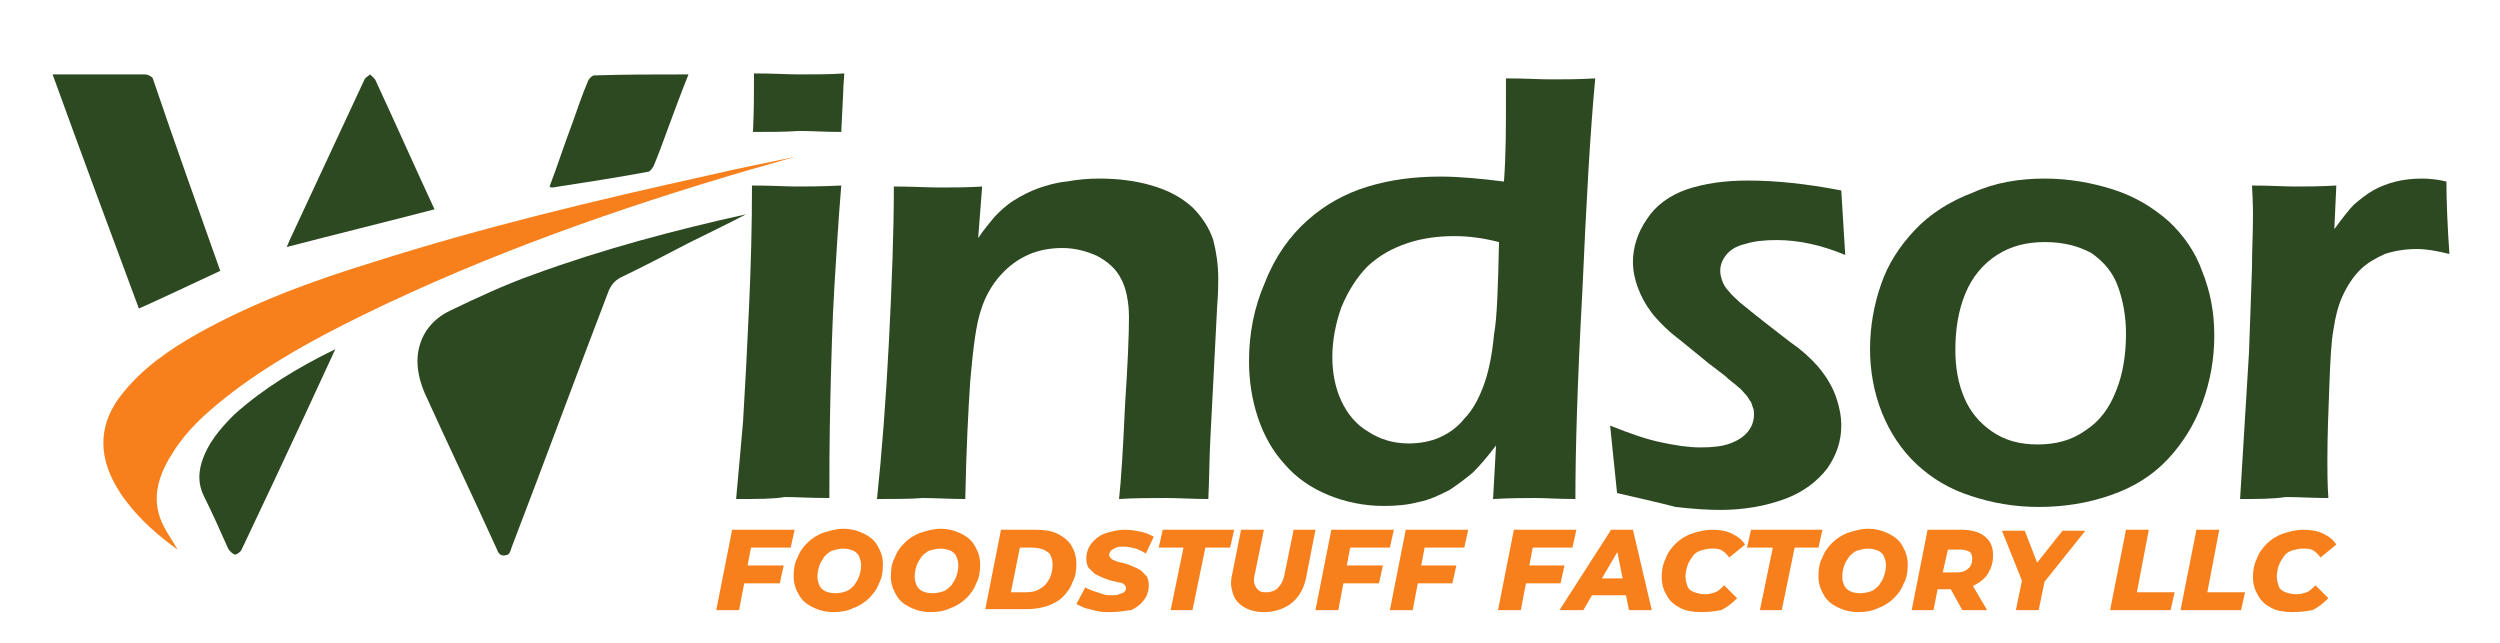 <?xml version="1.0" encoding="UTF-8"?>
<svg xmlns="http://www.w3.org/2000/svg" xmlns:xlink="http://www.w3.org/1999/xlink" version="1.1" id="Layer_1" x="0px" y="0px" viewBox="-173 318.2 252 64.8" style="enable-background:new -173 318.2 252 64.8;" xml:space="preserve">
<style type="text/css">
	.st0{fill:#2C4921;}
	.st1{enable-background:new    ;}
	.st2{fill:#F77F1C;}
</style>
<g id="XMLID_23_">
	<path id="XMLID_27_" class="st0" d="M-98.8,368.5c0.3-3.1,0.5-5.7,0.7-7.8c0.2-3.3,0.4-7.1,0.6-11.5c0.2-4.3,0.3-8.4,0.3-12.3   c2,0,3.5,0.1,4.5,0.1c0.9,0,2.4,0,4.5-0.1c-0.3,3.6-0.5,7-0.7,10.3s-0.3,7-0.4,11.2c-0.1,4.2-0.1,7.6-0.1,10   c-1.9,0-3.4-0.1-4.5-0.1C-95,368.5-96.6,368.5-98.8,368.5z M-97.1,331.5c0.1-2.1,0.1-3.7,0.1-4.9v-1c1.9,0,3.4,0.1,4.6,0.1   c1.6,0,3.1,0,4.5-0.1c0,0.5-0.1,1.1-0.1,1.8l-0.2,4.1c-1.6,0-3-0.1-4.3-0.1C-93.8,331.5-95.3,331.5-97.1,331.5z"></path>
	<path id="XMLID_30_" class="st0" d="M-84.6,368.5c0.5-4.7,0.9-10,1.2-15.8c0.3-5.9,0.5-11.1,0.5-15.7c1.9,0,3.4,0.1,4.6,0.1   c1.3,0,2.8,0,4.3-0.1l-0.4,5.2c0.6-0.9,1.2-1.6,1.7-2.2c0.5-0.5,1.1-1.1,1.9-1.6s1.6-0.9,2.4-1.2c0.9-0.3,1.8-0.6,2.9-0.7   c1.1-0.2,2.2-0.3,3.3-0.3c1.8,0,3.6,0.2,5.3,0.7c1.7,0.5,3,1.2,4.1,2.2c1,1,1.7,2.1,2.1,3.3c0.3,1.2,0.5,2.5,0.5,3.8   c0,0.6,0,1.5-0.1,2.7l-0.7,13.6c-0.1,1.9-0.1,3.9-0.2,6c-1.6,0-3-0.1-4.2-0.1c-1.6,0-3.2,0-4.8,0.1c0.2-1.8,0.4-4.9,0.6-9.4   c0.3-4.5,0.4-7.4,0.4-8.9c0-1.6-0.3-3-0.8-3.9c-0.5-1-1.3-1.7-2.4-2.3c-1.1-0.5-2.3-0.8-3.5-0.8s-2.4,0.2-3.5,0.7s-2,1.2-2.8,2.1   c-0.8,0.9-1.5,2.1-1.9,3.4c-0.5,1.4-0.8,3.8-1.1,7.2c-0.2,3-0.4,6.9-0.5,11.9c-1.6,0-3-0.1-4.3-0.1   C-81.2,368.5-82.8,368.5-84.6,368.5z"></path>
	<path id="XMLID_32_" class="st0" d="M-14.2,368.5c-1.7,0-3.1-0.1-4-0.1c-1,0-2.5,0-4.3,0.1l0.3-5.4c-0.9,1.2-1.7,2.1-2.3,2.7   c-0.7,0.6-1.5,1.2-2.4,1.8c-1,0.5-2,1-3.1,1.2c-1.1,0.3-2.3,0.4-3.5,0.4c-2,0-3.9-0.4-5.6-1.1c-1.7-0.7-3.2-1.7-4.4-3.1   c-1.2-1.3-2.1-2.9-2.7-4.7c-0.6-1.8-0.9-3.7-0.9-5.7c0-2.7,0.5-5.4,1.6-7.9c1-2.6,2.5-4.7,4.3-6.3c1.8-1.6,3.8-2.7,6.1-3.4   c2.3-0.7,4.7-1,7.3-1c1.9,0,4,0.2,6.4,0.5c0.2-2.7,0.2-5.5,0.2-8.5v-1.9c1.9,0,3.4,0.1,4.5,0.1c1.3,0,2.9,0,4.5-0.1   c-0.5,5.3-0.9,12.4-1.3,21.5C-14,356.7-14.2,363.6-14.2,368.5z M-21.9,342.6c-1.6-0.4-3-0.6-4.5-0.6c-1.6,0-3.2,0.2-4.7,0.7   s-2.8,1.2-4,2.3c-1.1,1.1-2,2.5-2.7,4.2c-0.6,1.7-0.9,3.4-0.9,5s0.3,3.1,0.9,4.4c0.6,1.3,1.5,2.4,2.7,3.1c1.2,0.8,2.6,1.2,4.1,1.2   c1.1,0,2.2-0.2,3.1-0.6c0.9-0.4,1.8-1,2.5-1.9c0.8-0.8,1.4-1.9,1.9-3.2s0.9-3.1,1.1-5.3C-22.1,350.3-22,347.2-21.9,342.6z"></path>
	<path id="XMLID_35_" class="st0" d="M-10,367.9l-0.7-6.8c2,0.8,3.7,1.4,5.2,1.7c1.4,0.3,2.7,0.5,3.9,0.5s2.2-0.1,3-0.4   c0.8-0.3,1.4-0.7,1.8-1.2c0.4-0.5,0.6-1.1,0.6-1.7c0-0.3,0-0.5-0.1-0.7c-0.1-0.2-0.1-0.5-0.3-0.7c-0.1-0.2-0.3-0.5-0.5-0.7   c-0.2-0.2-0.4-0.5-0.7-0.7c-0.3-0.3-0.8-0.6-1.3-1.1l-1.7-1.3c-1.6-1.3-2.8-2.3-3.7-3c-0.8-0.7-1.6-1.5-2.1-2.2   c-0.6-0.8-1-1.6-1.3-2.4s-0.5-1.7-0.5-2.6c0-1.5,0.5-3,1.4-4.3c0.9-1.4,2.3-2.4,4-3c1.8-0.6,3.8-0.9,6.2-0.9c2.7,0,5.8,0.3,9.4,1   l0.4,6.5c-2.4-1-4.7-1.5-6.9-1.5c-1.2,0-2.3,0.1-3.2,0.4C2,343,1.4,343.4,1,343.9s-0.6,1-0.6,1.6c0,0.4,0.1,0.7,0.2,1   c0.1,0.3,0.3,0.7,0.7,1.1c0.3,0.4,0.7,0.7,1.1,1.1c0.4,0.3,1.2,1,2.5,2s2.4,1.9,3.4,2.6c1,0.8,1.8,1.6,2.4,2.4   c0.6,0.8,1.1,1.7,1.4,2.6s0.5,1.8,0.5,2.8c0,1.6-0.5,3-1.4,4.3c-1,1.3-2.4,2.4-4.3,3.1c-1.9,0.7-4.1,1.1-6.5,1.1   c-1.2,0-2.8-0.1-4.5-0.3C-6,368.8-7.9,368.4-10,367.9z"></path>
	<path id="XMLID_43_" class="st0" d="M33.1,336.2c2.4,0,4.7,0.4,6.9,1.1c2.2,0.7,4,1.8,5.6,3.2c1.5,1.4,2.7,3.1,3.4,5.1   c0.8,2,1.2,4.1,1.2,6.4c0,2.4-0.4,4.6-1.2,6.8c-0.8,2.2-2,4.1-3.5,5.7c-1.5,1.6-3.4,2.8-5.7,3.6c-2.3,0.8-4.7,1.2-7.3,1.2   c-2.4,0-4.7-0.4-6.8-1.1c-2.2-0.7-4-1.8-5.5-3.2c-1.5-1.4-2.7-3.2-3.5-5.2s-1.2-4.2-1.2-6.4c0-2.3,0.4-4.5,1.1-6.5   c0.7-2.1,1.9-3.9,3.4-5.5c1.5-1.6,3.5-2.9,5.9-3.8C28.1,336.6,30.6,336.2,33.1,336.2z M33.1,342.6c-1.8,0-3.4,0.4-4.8,1.3   c-1.4,0.9-2.5,2.2-3.2,3.9c-0.7,1.7-1,3.6-1,5.7c0,1.8,0.3,3.4,0.9,4.8c0.6,1.4,1.5,2.5,2.8,3.4s2.8,1.3,4.6,1.3s3.4-0.4,4.8-1.4   c1.4-0.9,2.4-2.2,3.1-4c0.7-1.7,1-3.7,1-5.8c0-1.7-0.3-3.3-0.8-4.7s-1.4-2.5-2.7-3.4C36.5,343,35,342.6,33.1,342.6z"></path>
	<path id="XMLID_46_" class="st0" d="M52.8,368.5l0.9-14.8l0.3-8.5c0-1.8,0.1-3.5,0.1-5.3c0-0.3,0-1.3-0.1-3c1.9,0,3.3,0.1,4.3,0.1   c1.1,0,2.5,0,4.2-0.1l-0.2,4.4c0.8-1.1,1.5-2,2-2.5c0.6-0.5,1.2-1,1.9-1.4c0.7-0.4,1.5-0.7,2.3-0.9c0.8-0.2,1.7-0.3,2.6-0.3   c0.8,0,1.7,0.1,2.5,0.3c0,1.9,0.1,4.4,0.3,7.3c-1.2-0.3-2.3-0.5-3.3-0.5c-1.2,0-2.3,0.2-3.2,0.5c-0.9,0.4-1.8,0.9-2.5,1.6   c-0.7,0.7-1.3,1.6-1.8,2.7c-0.4,0.9-0.7,2-0.9,3.4c-0.2,1.1-0.3,2.9-0.4,5.5c-0.1,2.6-0.2,5.2-0.2,7.7c0,1,0,2.2,0.1,3.7   c-1.6,0-3-0.1-4.3-0.1C56.1,368.5,54.6,368.5,52.8,368.5z"></path>
</g>
<g class="st1">
	<path class="st2" d="M-98.5,379.7h-2.3l1.6-8.1h6.3l-0.4,1.8h-4L-98.5,379.7z M-97.7,375.2h3.7l-0.4,1.8h-3.7L-97.7,375.2z"></path>
	<path class="st2" d="M-89,379.9c-0.8,0-1.5-0.2-2.1-0.5c-0.6-0.3-1.1-0.7-1.4-1.3c-0.3-0.5-0.5-1.1-0.5-1.8c0-0.7,0.1-1.4,0.4-1.9   c0.2-0.6,0.6-1.1,1-1.5c0.4-0.4,1-0.8,1.6-1c0.6-0.2,1.3-0.4,2-0.4c0.8,0,1.5,0.2,2.1,0.5c0.6,0.3,1.1,0.7,1.4,1.3   c0.3,0.5,0.5,1.1,0.5,1.8c0,0.7-0.1,1.4-0.4,1.9c-0.2,0.6-0.6,1.1-1,1.5c-0.4,0.4-1,0.8-1.6,1C-87.6,379.8-88.3,379.9-89,379.9z    M-88.8,378c0.4,0,0.8-0.1,1.1-0.2c0.3-0.1,0.6-0.4,0.8-0.6c0.2-0.3,0.4-0.6,0.5-0.9c0.1-0.3,0.2-0.7,0.2-1.1   c0-0.4-0.1-0.7-0.2-0.9c-0.1-0.3-0.4-0.5-0.6-0.6c-0.3-0.1-0.6-0.2-1-0.2c-0.4,0-0.7,0.1-1.1,0.2c-0.3,0.1-0.6,0.4-0.8,0.6   c-0.2,0.3-0.4,0.6-0.5,0.9c-0.1,0.3-0.2,0.7-0.2,1.1c0,0.4,0.1,0.7,0.2,0.9c0.1,0.3,0.4,0.5,0.6,0.6C-89.6,377.9-89.2,378-88.8,378   z"></path>
	<path class="st2" d="M-79.2,379.9c-0.8,0-1.5-0.2-2.1-0.5c-0.6-0.3-1.1-0.7-1.4-1.3c-0.3-0.5-0.5-1.1-0.5-1.8   c0-0.7,0.1-1.4,0.4-1.9c0.2-0.6,0.6-1.1,1-1.5c0.4-0.4,1-0.8,1.6-1c0.6-0.2,1.3-0.4,2-0.4c0.8,0,1.5,0.2,2.1,0.5   c0.6,0.3,1.1,0.7,1.4,1.3c0.3,0.5,0.5,1.1,0.5,1.8c0,0.7-0.1,1.4-0.4,1.9c-0.2,0.6-0.6,1.1-1,1.5c-0.4,0.4-1,0.8-1.6,1   C-77.8,379.8-78.5,379.9-79.2,379.9z M-79,378c0.4,0,0.8-0.1,1.1-0.2c0.3-0.1,0.6-0.4,0.8-0.6c0.2-0.3,0.4-0.6,0.5-0.9   c0.1-0.3,0.2-0.7,0.2-1.1c0-0.4-0.1-0.7-0.2-0.9c-0.1-0.3-0.4-0.5-0.6-0.6c-0.3-0.1-0.6-0.2-1-0.2c-0.4,0-0.7,0.1-1.1,0.2   c-0.3,0.1-0.6,0.4-0.8,0.6c-0.2,0.3-0.4,0.6-0.5,0.9c-0.1,0.3-0.2,0.7-0.2,1.1c0,0.4,0.1,0.7,0.2,0.9c0.1,0.3,0.4,0.5,0.6,0.6   C-79.8,377.9-79.4,378-79,378z"></path>
	<path class="st2" d="M-73.7,379.7l1.6-8.1h3.5c0.8,0,1.6,0.1,2.2,0.4s1.1,0.7,1.4,1.2c0.3,0.5,0.5,1.1,0.5,1.8   c0,0.7-0.1,1.4-0.4,1.9c-0.2,0.6-0.6,1.1-1,1.5c-0.4,0.4-1,0.7-1.6,0.9c-0.6,0.2-1.3,0.3-2,0.3H-73.7z M-71.1,377.9h1.5   c0.6,0,1.1-0.1,1.5-0.4c0.4-0.2,0.7-0.6,0.9-1c0.2-0.4,0.3-0.9,0.3-1.4c0-0.4-0.1-0.7-0.2-0.9c-0.1-0.3-0.4-0.4-0.7-0.6   c-0.3-0.1-0.7-0.2-1.1-0.2h-1.3L-71.1,377.9z"></path>
	<path class="st2" d="M-61.1,379.9c-0.5,0-0.9,0-1.3-0.1s-0.8-0.2-1.2-0.3c-0.3-0.1-0.6-0.3-0.9-0.4l0.9-1.7   c0.3,0.2,0.6,0.3,0.9,0.4c0.3,0.1,0.6,0.2,0.9,0.3s0.6,0.1,0.9,0.1c0.3,0,0.5,0,0.7-0.1c0.2-0.1,0.4-0.1,0.5-0.2   c0.1-0.1,0.2-0.2,0.2-0.4c0-0.2-0.1-0.3-0.2-0.4c-0.1-0.1-0.3-0.2-0.6-0.2c-0.2-0.1-0.5-0.1-0.8-0.2c-0.3-0.1-0.6-0.2-0.8-0.3   s-0.5-0.2-0.8-0.4c-0.2-0.2-0.4-0.4-0.6-0.6c-0.1-0.2-0.2-0.5-0.2-0.9c0-0.6,0.2-1.1,0.5-1.5c0.3-0.4,0.8-0.8,1.3-1   c0.6-0.2,1.3-0.4,2.1-0.4c0.6,0,1.1,0.1,1.6,0.2c0.5,0.1,0.9,0.3,1.3,0.5l-0.8,1.7c-0.3-0.2-0.7-0.4-1-0.5   c-0.4-0.1-0.8-0.2-1.2-0.2c-0.3,0-0.6,0-0.8,0.1c-0.2,0.1-0.4,0.2-0.5,0.3s-0.2,0.3-0.2,0.4c0,0.2,0.1,0.3,0.2,0.4s0.3,0.2,0.6,0.3   c0.2,0.1,0.5,0.1,0.8,0.2c0.3,0.1,0.6,0.2,0.8,0.3s0.5,0.2,0.8,0.4c0.2,0.2,0.4,0.4,0.6,0.6c0.1,0.2,0.2,0.5,0.2,0.9   c0,0.6-0.2,1.1-0.5,1.5c-0.3,0.4-0.8,0.8-1.3,1C-59.7,379.8-60.4,379.9-61.1,379.9z"></path>
	<path class="st2" d="M-55,379.7l1.3-6.3h-2.5l0.4-1.8h7.2l-0.4,1.8h-2.5l-1.3,6.3H-55z"></path>
	<path class="st2" d="M-45.6,379.9c-0.8,0-1.5-0.2-2-0.5c-0.5-0.3-0.9-0.7-1.1-1.3c-0.2-0.6-0.3-1.2-0.1-2l0.9-4.5h2.3l-0.9,4.4   c-0.1,0.3-0.1,0.6-0.1,0.8c0,0.2,0.1,0.4,0.2,0.6s0.3,0.3,0.4,0.4c0.2,0.1,0.4,0.1,0.7,0.1c0.3,0,0.6-0.1,0.8-0.2s0.4-0.3,0.6-0.6   c0.2-0.3,0.3-0.6,0.4-1.1l0.9-4.4h2.2l-0.9,4.6c-0.2,1.2-0.7,2.1-1.4,2.7S-44.4,379.9-45.6,379.9z"></path>
	<path class="st2" d="M-38.1,379.7h-2.3l1.6-8.1h6.3l-0.4,1.8h-4L-38.1,379.7z M-37.3,375.2h3.7L-34,377h-3.7L-37.3,375.2z"></path>
	<path class="st2" d="M-30.6,379.7h-2.3l1.6-8.1h6.3l-0.4,1.8h-4L-30.6,379.7z M-29.9,375.2h3.7l-0.4,1.8h-3.7L-29.9,375.2z"></path>
	<path class="st2" d="M-19.7,379.7H-22l1.6-8.1h6.3l-0.4,1.8h-4L-19.7,379.7z M-19,375.2h3.7l-0.4,1.8h-3.7L-19,375.2z"></path>
	<path class="st2" d="M-15.8,379.7l5.2-8.1h2.2l1.9,8.1h-2.3l-1.4-7h0.9l-4.1,7H-15.8z M-13.6,378.2l0.9-1.7h3.9l0.3,1.7H-13.6z"></path>
	<path class="st2" d="M-1.5,379.9c-0.8,0-1.5-0.1-2.1-0.4c-0.6-0.3-1.1-0.7-1.4-1.3c-0.3-0.5-0.5-1.1-0.5-1.8c0-0.7,0.1-1.3,0.4-1.9   c0.2-0.6,0.6-1.1,1-1.5c0.4-0.4,1-0.8,1.6-1c0.6-0.2,1.3-0.4,2.1-0.4c0.7,0,1.4,0.1,2,0.4c0.6,0.3,1,0.6,1.3,1.1l-1.6,1.3   c-0.2-0.3-0.4-0.5-0.7-0.7c-0.3-0.2-0.6-0.2-1.1-0.2c-0.4,0-0.7,0.1-1.1,0.2c-0.3,0.1-0.6,0.3-0.8,0.6c-0.2,0.3-0.4,0.6-0.5,0.9   c-0.1,0.3-0.2,0.7-0.2,1.1c0,0.4,0.1,0.7,0.2,1s0.4,0.5,0.7,0.6c0.3,0.1,0.6,0.2,1.1,0.2c0.4,0,0.7-0.1,1-0.2   c0.3-0.1,0.6-0.4,0.9-0.7l1.3,1.3c-0.5,0.5-1,0.9-1.6,1.2C-0.1,379.8-0.7,379.9-1.5,379.9z"></path>
	<path class="st2" d="M4.4,379.7l1.3-6.3H3.1l0.4-1.8h7.2l-0.4,1.8H7.9l-1.3,6.3H4.4z"></path>
	<path class="st2" d="M14.3,379.9c-0.8,0-1.5-0.2-2.1-0.5c-0.6-0.3-1.1-0.7-1.4-1.3c-0.3-0.5-0.5-1.1-0.5-1.8c0-0.7,0.1-1.4,0.4-1.9   c0.2-0.6,0.6-1.1,1-1.5c0.4-0.4,1-0.8,1.6-1c0.6-0.2,1.3-0.4,2-0.4c0.8,0,1.5,0.2,2.1,0.5s1.1,0.7,1.4,1.3c0.3,0.5,0.5,1.1,0.5,1.8   c0,0.7-0.1,1.4-0.4,1.9c-0.2,0.6-0.6,1.1-1,1.5c-0.4,0.4-1,0.8-1.6,1C15.7,379.8,15,379.9,14.3,379.9z M14.5,378   c0.4,0,0.8-0.1,1.1-0.2c0.3-0.1,0.6-0.4,0.8-0.6c0.2-0.3,0.4-0.6,0.5-0.9c0.1-0.3,0.2-0.7,0.2-1.1c0-0.4-0.1-0.7-0.2-0.9   c-0.1-0.3-0.4-0.5-0.6-0.6c-0.3-0.1-0.6-0.2-1-0.2c-0.4,0-0.7,0.1-1.1,0.2c-0.3,0.1-0.6,0.4-0.8,0.6c-0.2,0.3-0.4,0.6-0.5,0.9   c-0.1,0.3-0.2,0.7-0.2,1.1c0,0.4,0.1,0.7,0.2,0.9c0.1,0.3,0.4,0.5,0.6,0.6C13.7,377.9,14.1,378,14.5,378z"></path>
	<path class="st2" d="M19.7,379.7l1.6-8.1h3.4c1,0,1.8,0.2,2.4,0.7s0.8,1.1,0.8,1.9c0,0.7-0.2,1.3-0.5,1.8s-0.8,0.9-1.4,1.2   c-0.6,0.3-1.3,0.4-2.1,0.4h-2.6l1.2-1l-0.6,3.1H19.7z M22.6,376.9l-0.8-1h2.4c0.5,0,0.9-0.1,1.2-0.4c0.3-0.2,0.4-0.6,0.4-1   c0-0.3-0.1-0.6-0.3-0.7s-0.5-0.2-0.9-0.2h-2.2l1.2-1.1L22.6,376.9z M24.8,379.7l-1.6-2.9h2.4l1.7,2.9H24.8z"></path>
	<path class="st2" d="M30.2,379.7l0.7-3.4l0.3,1.4l-2.4-6h2.3l1.7,4.4l-1.4,0l3.5-4.4h2.3l-4.8,6l0.8-1.4l-0.7,3.4H30.2z"></path>
	<path class="st2" d="M39.7,379.7l1.6-8.1h2.3l-1.2,6.3h3.8l-0.4,1.8H39.7z"></path>
	<path class="st2" d="M46.8,379.7l1.6-8.1h2.3l-1.2,6.3h3.8l-0.4,1.8H46.8z"></path>
	<path class="st2" d="M58.1,379.9c-0.8,0-1.5-0.1-2.1-0.4s-1.1-0.7-1.4-1.3c-0.3-0.5-0.5-1.1-0.5-1.8c0-0.7,0.1-1.3,0.4-1.9   c0.2-0.6,0.6-1.1,1-1.5c0.4-0.4,1-0.8,1.6-1c0.6-0.2,1.3-0.4,2.1-0.4c0.7,0,1.4,0.1,2,0.4s1,0.6,1.3,1.1l-1.6,1.3   c-0.2-0.3-0.4-0.5-0.7-0.7s-0.6-0.2-1.1-0.2c-0.4,0-0.7,0.1-1.1,0.2c-0.3,0.1-0.6,0.3-0.8,0.6c-0.2,0.3-0.4,0.6-0.5,0.9   c-0.1,0.3-0.2,0.7-0.2,1.1c0,0.4,0.1,0.7,0.2,1s0.4,0.5,0.7,0.6c0.3,0.1,0.6,0.2,1.1,0.2c0.4,0,0.7-0.1,1-0.2   c0.3-0.1,0.6-0.4,0.9-0.7l1.3,1.3c-0.5,0.5-1,0.9-1.6,1.2C59.5,379.8,58.9,379.9,58.1,379.9z"></path>
</g>
<g id="XMLID_6_">
	<path id="XMLID_41_" class="st0" d="M-97.8,339.8c-1.9,1-3.8,1.9-5.8,2.9c-2.3,1.2-4.6,2.4-6.9,3.5c-0.5,0.3-0.8,0.6-1.1,1.2   c-3.3,8.6-6.5,17.3-9.8,25.9c-0.1,0.3-0.2,0.7-0.4,0.8c-0.5,0.2-0.9,0.1-1.1-0.5c-2.4-5.3-4.9-10.5-7.3-15.8   c-0.5-1.2-0.8-2.4-0.7-3.7c0.2-2.1,1.4-3.7,3.3-4.6c2.7-1.3,5.5-2.6,8.3-3.6C-112.2,343.3-105,341.4-97.8,339.8z"></path>
	<path id="XMLID_40_" class="st2" d="M-92.8,334c-1.5,0.4-3.1,0.9-4.6,1.3c-13.3,3.9-26.4,8.5-38.9,14.6c-4.9,2.4-9.7,5-14,8.4   c-2,1.6-3.8,3.2-5.2,5.4c-1.3,2-2.2,4.2-1.4,6.6c0.4,1.2,1.3,2.4,1.8,3.3c-1.8-1.3-3.7-2.9-5.2-4.9c-0.4-0.5-0.7-1-1-1.5   c-1.9-3.3-1.7-6.5,0.7-9.4c2-2.5,4.6-4.3,7.4-5.9c5.7-3.2,11.7-5.4,17.9-7.3c11-3.5,22.3-6.2,33.6-8.7   C-98.7,335.2-95.7,334.6-92.8,334C-92.8,333.9-92.8,334-92.8,334z"></path>
	<path id="XMLID_39_" class="st0" d="M-150.8,345.5c-2.8,1.3-5.5,2.6-8.2,3.8c-2.9-7.8-5.8-15.6-8.7-23.6c0.7,0,1.3,0,1.9,0   c2.5,0,4.9,0,7.4,0c0.3,0,0.7,0.2,0.8,0.4C-155.4,332.6-153.1,339-150.8,345.5z"></path>
	<path id="XMLID_38_" class="st0" d="M-129.2,339.3c-5,1.3-9.9,2.5-14.9,3.8c0.1-0.2,0.2-0.5,0.3-0.7c2.5-5.4,5-10.7,7.5-16.1   c0.1-0.3,0.4-0.4,0.6-0.6c0.2,0.2,0.5,0.4,0.6,0.7C-133.1,330.7-131.2,335-129.2,339.3z"></path>
	<path id="XMLID_37_" class="st0" d="M-139.2,353.4c-1,2.2-2.1,4.5-3.1,6.7c-2.1,4.5-4.2,9-6.3,13.4c-0.1,0.3-0.5,0.6-0.7,0.6   s-0.6-0.4-0.7-0.6c-0.8-1.8-1.6-3.6-2.5-5.4c-0.5-1.1-0.5-2.1-0.2-3.2c0.6-2,1.9-3.5,3.3-4.9C-146.4,357.3-142.9,355.2-139.2,353.4   z"></path>
	<path id="XMLID_36_" class="st0" d="M-103.6,325.7c-0.8,2-1.5,3.9-2.2,5.8c-0.4,1.1-0.8,2.2-1.3,3.4c-0.1,0.2-0.3,0.5-0.5,0.6   c-3.2,0.6-6.5,1.1-9.7,1.6c-0.1,0-0.2,0-0.3-0.1c0.8-2.1,1.5-4.3,2.3-6.4c0.5-1.4,1-2.9,1.6-4.3c0.1-0.2,0.4-0.5,0.6-0.5   C-109.9,325.7-106.8,325.7-103.6,325.7z"></path>
</g>
</svg>
